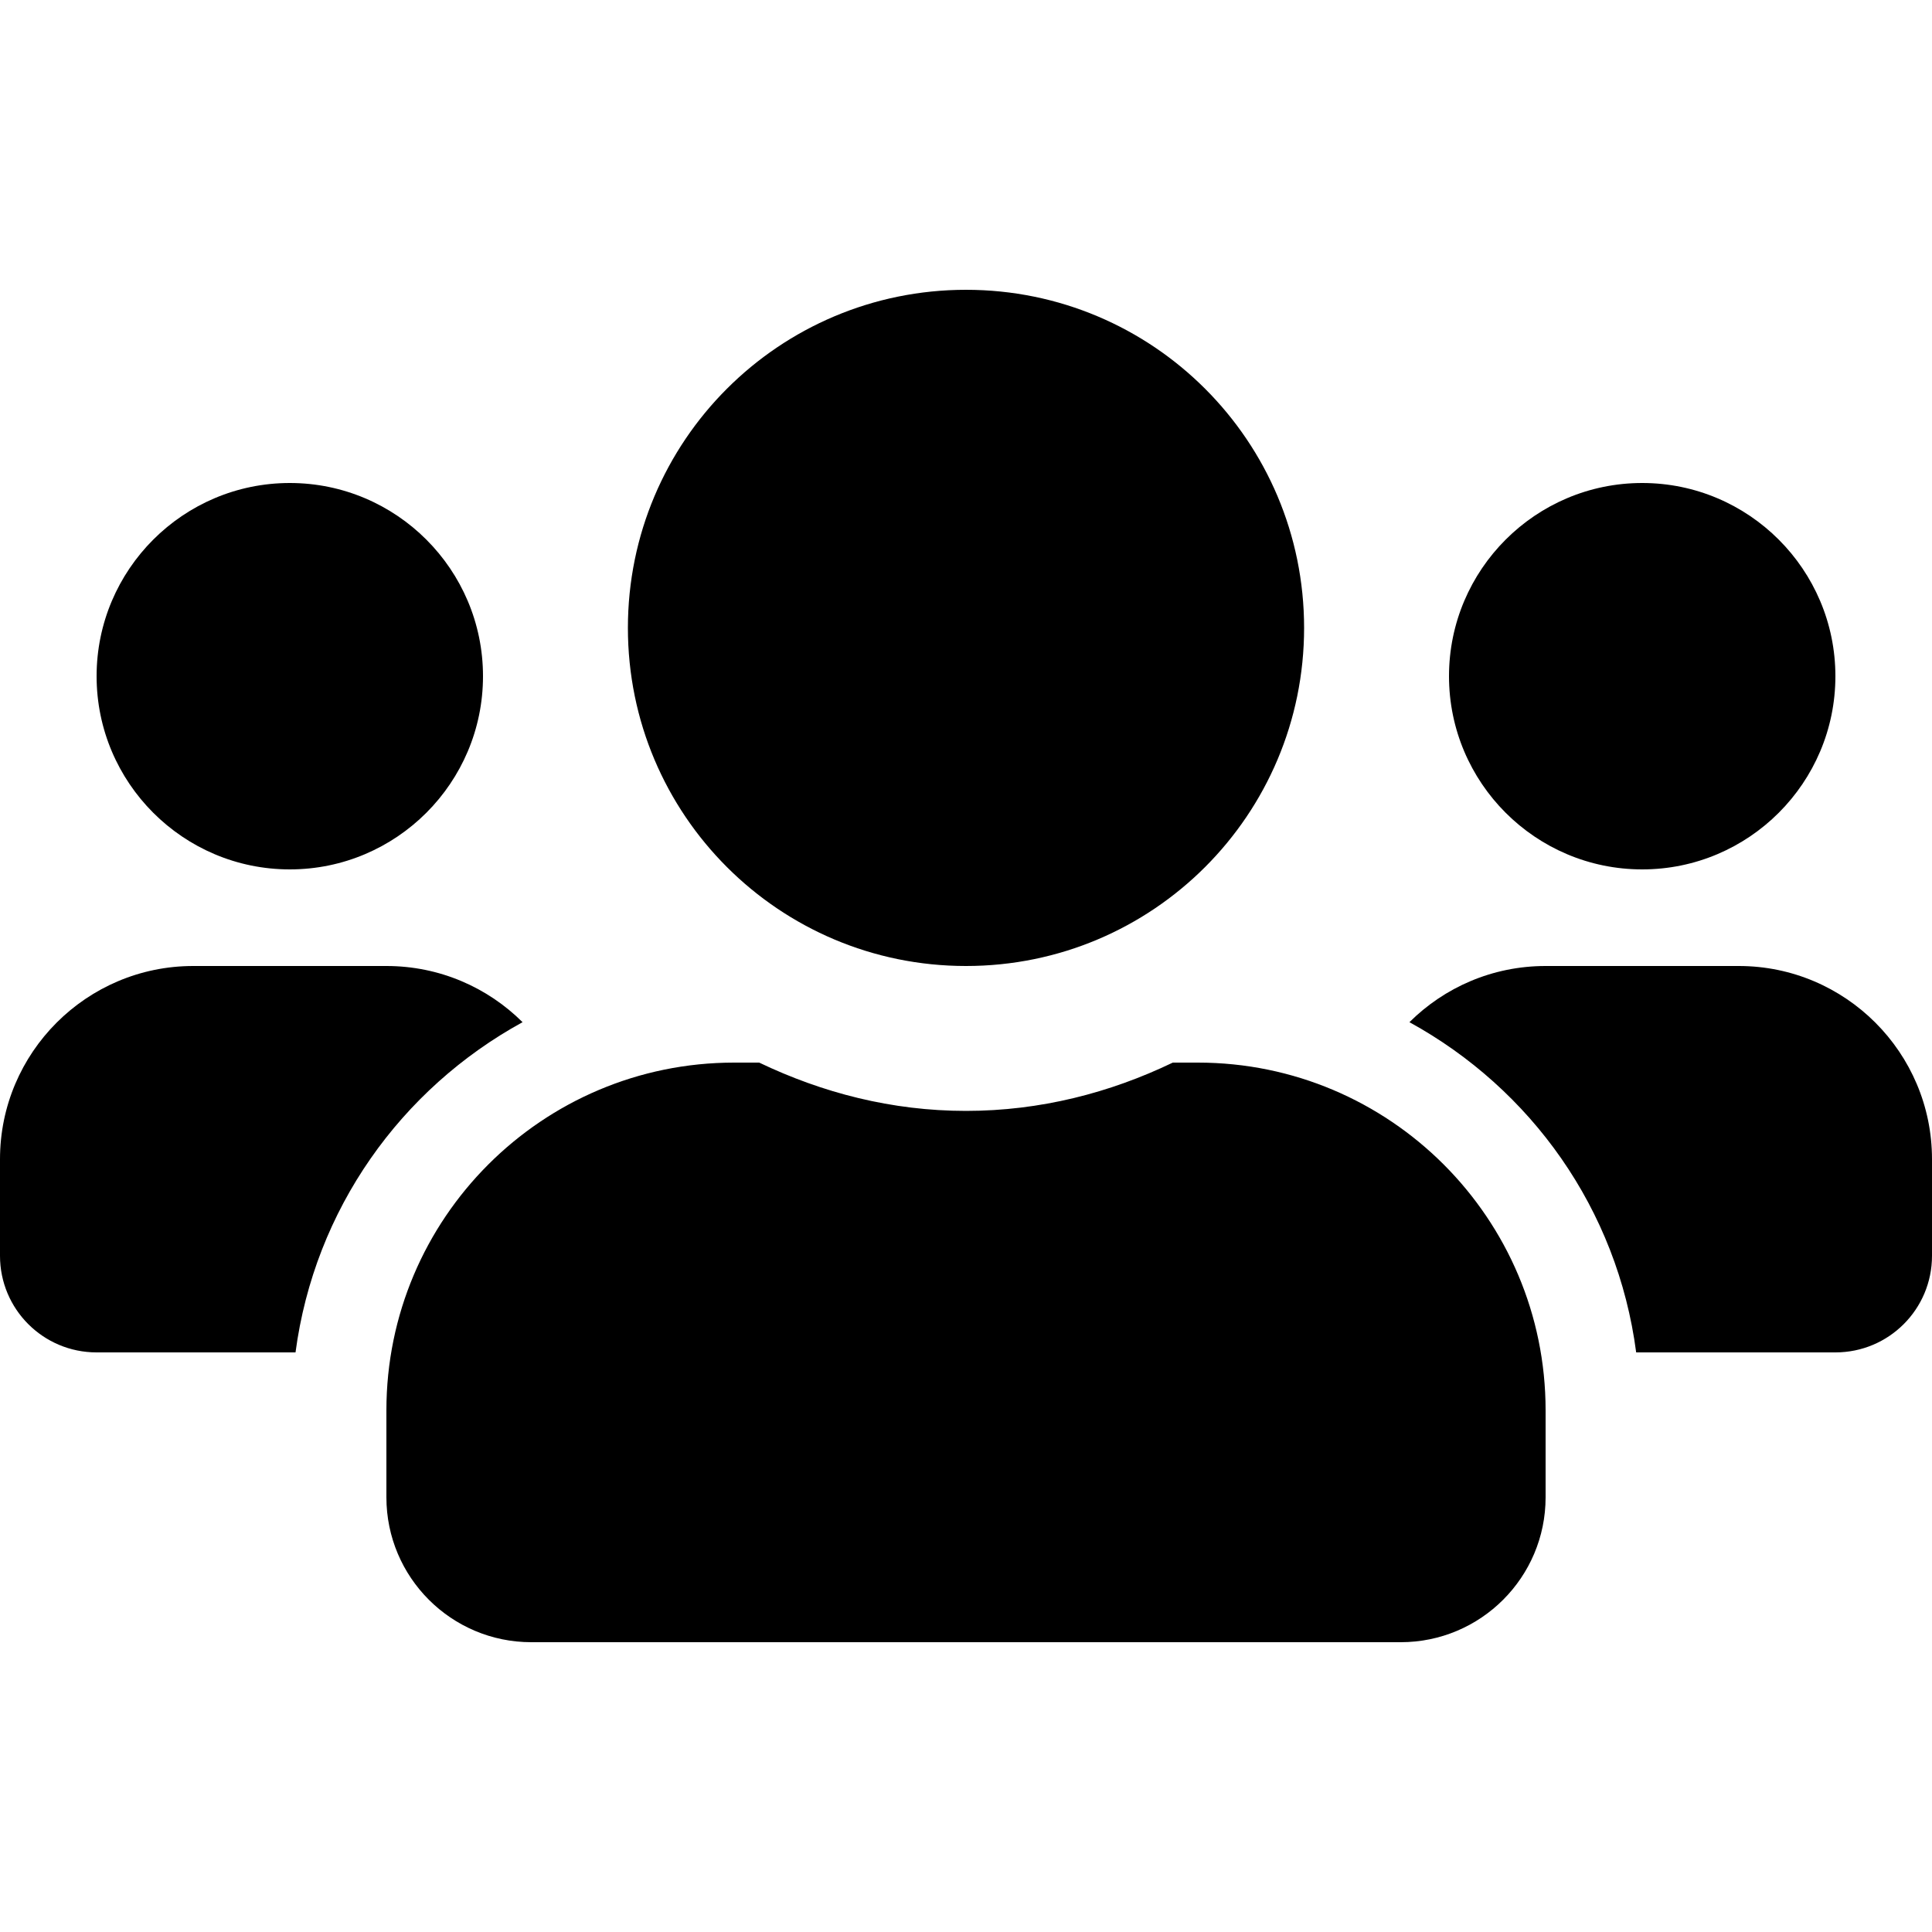 <svg width="25" height="25" viewBox="0 0 25 25" fill="none" xmlns="http://www.w3.org/2000/svg">
<path d="M3.75 11.25C5.129 11.25 6.25 10.129 6.25 8.75C6.25 7.371 5.129 6.25 3.75 6.25C2.371 6.25 1.25 7.371 1.25 8.75C1.25 10.129 2.371 11.25 3.75 11.25ZM21.25 11.25C22.629 11.25 23.75 10.129 23.75 8.75C23.75 7.371 22.629 6.25 21.25 6.25C19.871 6.25 18.75 7.371 18.75 8.75C18.75 10.129 19.871 11.25 21.25 11.25ZM22.5 12.5H20C19.312 12.5 18.691 12.777 18.238 13.227C19.812 14.09 20.93 15.648 21.172 17.5H23.75C24.441 17.5 25 16.941 25 16.25V15C25 13.621 23.879 12.5 22.5 12.5ZM12.5 12.5C14.918 12.5 16.875 10.543 16.875 8.125C16.875 5.707 14.918 3.75 12.5 3.75C10.082 3.75 8.125 5.707 8.125 8.125C8.125 10.543 10.082 12.5 12.5 12.5ZM15.5 13.75H15.176C14.363 14.141 13.461 14.375 12.5 14.375C11.539 14.375 10.641 14.141 9.824 13.75H9.5C7.016 13.75 5 15.766 5 18.25V19.375C5 20.41 5.84 21.25 6.875 21.25H18.125C19.16 21.25 20 20.41 20 19.375V18.25C20 15.766 17.984 13.75 15.5 13.75ZM6.762 13.227C6.309 12.777 5.688 12.5 5 12.5H2.5C1.121 12.5 0 13.621 0 15V16.25C0 16.941 0.559 17.5 1.25 17.5H3.824C4.07 15.648 5.188 14.09 6.762 13.227Z" fill="black"/>
</svg>

